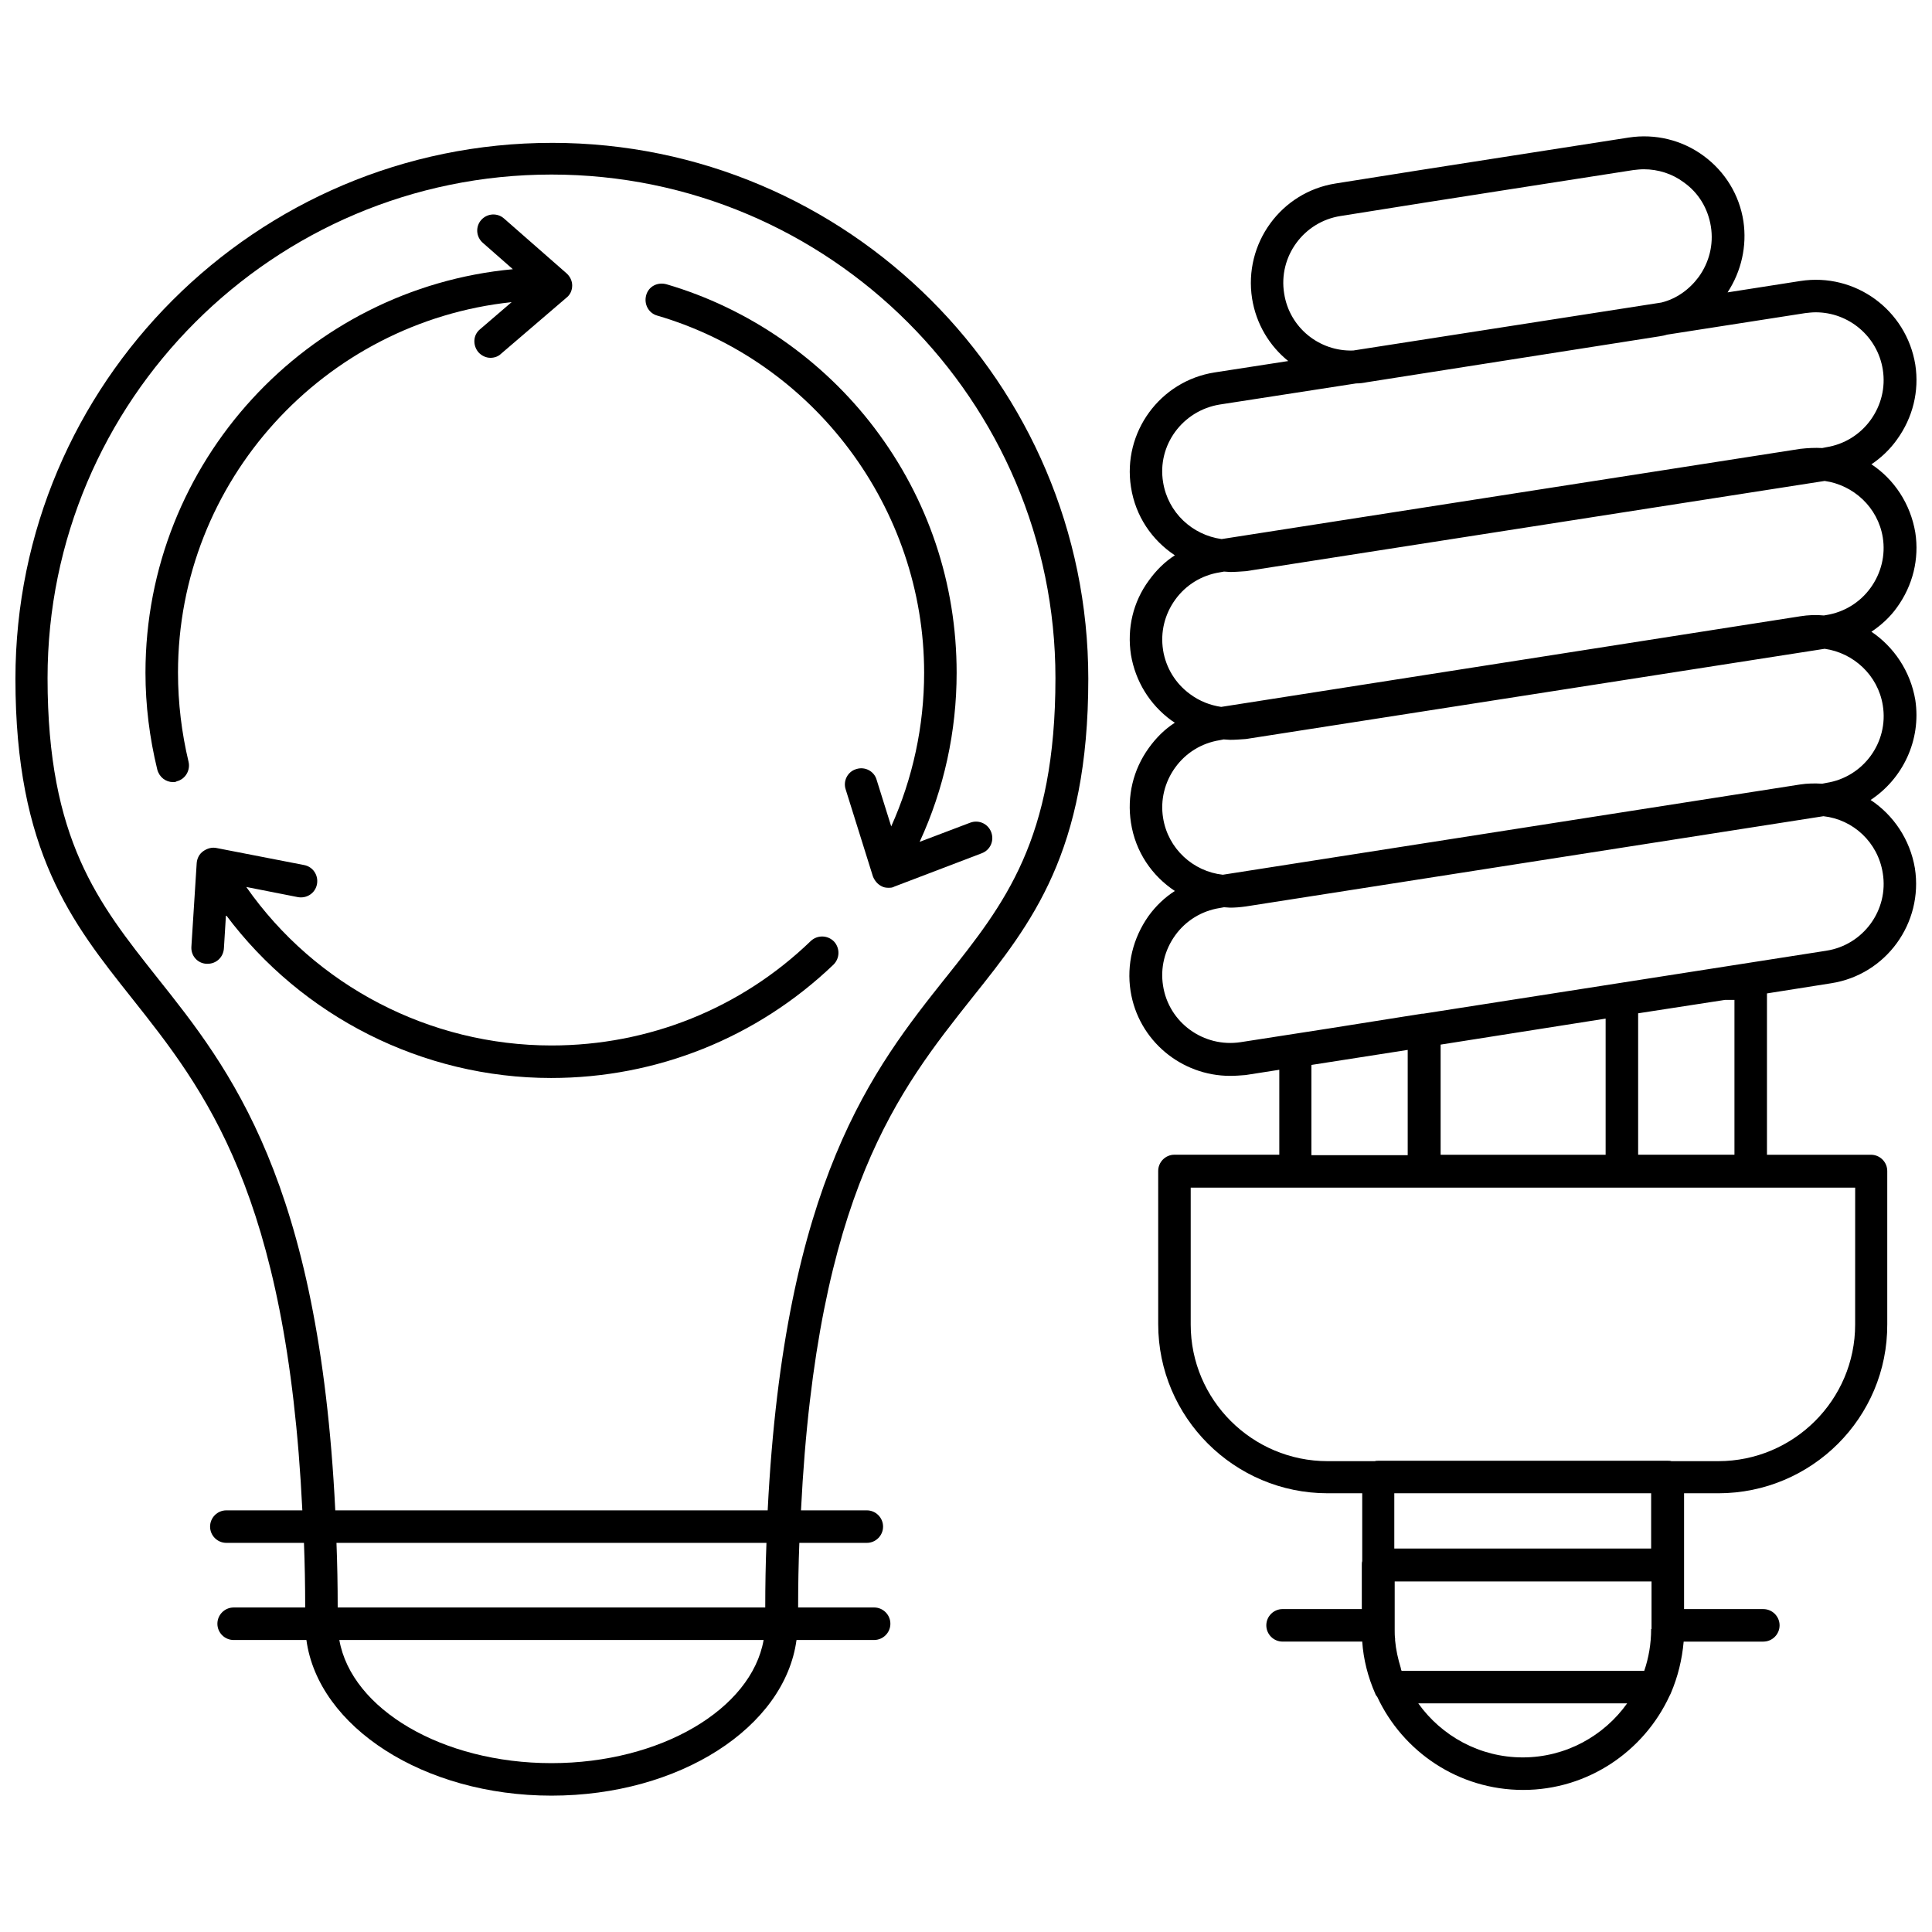 <?xml version="1.0" encoding="UTF-8"?>
<!-- Uploaded to: SVG Repo, www.svgrepo.com, Generator: SVG Repo Mixer Tools -->
<svg width="800px" height="800px" version="1.1" viewBox="144 144 512 512" xmlns="http://www.w3.org/2000/svg">
 <defs>
  <clipPath id="b">
   <path d="m148.09 181h284.91v439h-284.91z"/>
  </clipPath>
  <clipPath id="a">
   <path d="m443 180h208.9v439h-208.9z"/>
  </clipPath>
 </defs>
 <g clip-path="url(#b)">
  <path d="m290.25 181.86c-78.402 0-142.16 63.758-142.16 142.05 0 45.773 14.969 64.617 30.801 84.543 19.387 24.449 41.141 51.801 45.234 135.81l-20.141-0.004c-2.371 0-4.309 1.938-4.309 4.309s1.938 4.309 4.309 4.309h20.57c0.215 5.492 0.324 11.199 0.324 17.125h-18.957c-2.371 0-4.309 1.938-4.309 4.309s1.938 4.309 4.309 4.309l19.281-0.004c3.125 23.047 31.125 41.25 64.941 41.25 33.926 0 61.82-18.094 64.941-41.25h20.57c2.371 0 4.309-1.938 4.309-4.309 0-2.371-1.938-4.309-4.309-4.309l-20.141 0.004c0-5.922 0.109-11.633 0.324-17.125h17.879c2.371 0 4.309-1.938 4.309-4.309s-1.938-4.309-4.309-4.309h-17.445c4.199-84.113 25.957-111.36 45.34-135.81 15.832-19.816 30.801-38.664 30.801-84.543-0.004-78.293-63.758-142.05-142.16-142.05zm-0.105 429.39c-28.969 0-52.988-14.324-56.219-32.633h112.44c-3.234 18.309-27.25 32.633-56.219 32.633zm56.648-41.246h-113.3c0-5.922-0.109-11.633-0.324-17.125h113.95c-0.215 5.492-0.32 11.199-0.32 17.125zm47.926-167.04c-19.277 24.23-42.863 53.957-47.277 141.3l-114.59-0.004c-4.309-87.344-27.895-116.96-47.277-141.3-15.512-19.598-28.973-36.398-28.973-79.262 0-73.559 59.879-133.44 133.55-133.44 73.664 0 133.55 59.879 133.55 133.44-0.004 42.863-13.465 59.773-28.973 79.266z"/>
 </g>
 <path d="m375.77 257.46c-13.785-18.199-33.387-31.77-55.141-38.125-2.371-0.645-4.738 0.539-5.387 2.906-0.645 2.371 0.645 4.738 2.906 5.387 41.68 12.168 70.758 51.156 70.758 94.668 0 14.109-3.016 28-8.723 40.711l-3.879-12.387c-0.645-2.262-3.125-3.555-5.387-2.801-2.262 0.645-3.555 3.125-2.801 5.387l7.215 23.047c0.43 1.078 1.184 2.047 2.262 2.586 0.539 0.324 1.184 0.43 1.832 0.43 0.539 0 1.078 0 1.617-0.324l23.156-8.832c2.262-0.863 3.34-3.34 2.477-5.602s-3.34-3.34-5.602-2.477l-13.355 5.062c6.461-14 9.801-29.293 9.801-44.801 0.004-23.59-7.531-46.098-21.75-64.836z"/>
 <path d="m191.17 322.29c0-50.941 38.77-92.941 88.418-98.219l-8.402 7.215c-1.832 1.508-1.938 4.199-0.43 6.031 0.863 0.969 2.047 1.508 3.231 1.508 0.969 0 2.047-0.324 2.801-1.078l17.34-14.863c0.969-0.754 1.508-1.938 1.508-3.231 0-1.184-0.539-2.371-1.508-3.231l-16.586-14.539c-1.723-1.508-4.414-1.398-6.031 0.43-1.508 1.723-1.398 4.414 0.43 6.031l7.969 7c-54.496 5.062-97.359 51.047-97.359 106.95 0 8.617 1.078 17.23 3.125 25.633 0.539 2.047 2.262 3.34 4.199 3.34 0.324 0 0.645 0 0.969-0.215 2.262-0.539 3.66-2.906 3.125-5.168-1.828-7.648-2.797-15.617-2.797-23.59z"/>
 <path d="m358.86 393.38c-18.523 17.879-42.973 27.68-68.711 27.68-32.309 0-62.574-15.832-80.883-42.004l13.676 2.691c2.371 0.43 4.633-1.078 5.062-3.445 0.43-2.371-1.078-4.633-3.445-5.062l-23.262-4.523c-1.184-0.215-2.371 0.109-3.445 0.863-1.078 0.754-1.617 1.938-1.723 3.125l-1.402 22.074c-0.215 2.477 1.617 4.523 3.984 4.633h0.324c2.262 0 4.199-1.723 4.309-4.199l0.539-8.723c20.141 26.926 52.125 43.188 86.156 43.188 28 0 54.602-10.66 74.852-30.047 1.723-1.723 1.723-4.414 0.109-6.141-1.727-1.727-4.418-1.727-6.141-0.109z"/>
 <g clip-path="url(#a)">
  <path d="m639.73 356c8.508-5.602 13.461-15.832 11.848-26.492-1.293-7.648-5.707-14.109-11.633-18.094 2.586-1.723 4.953-3.879 6.785-6.461 4.199-5.816 5.922-12.816 4.848-19.816-1.293-7.648-5.602-14.109-11.633-18.094 2.586-1.723 4.953-3.984 6.785-6.57 4.199-5.816 5.922-12.816 4.848-19.816-2.371-14.539-15.938-24.449-30.477-22.188l-19.277 3.016c3.66-5.602 5.168-12.277 4.199-18.848-1.078-7-4.848-13.141-10.555-17.34-5.707-4.199-12.816-5.922-19.816-4.848-11.094 1.723-22.078 3.445-33.172 5.168-14.648 2.262-29.617 4.633-44.48 7-14.539 2.262-24.449 15.938-22.188 30.477 1.078 6.785 4.633 12.602 9.586 16.586l-19.492 3.016c-14.539 2.262-24.449 15.938-22.188 30.371 1.184 7.754 5.602 14.109 11.633 18.094-2.691 1.723-4.953 3.984-6.894 6.676-4.199 5.707-5.816 12.707-4.738 19.707 1.184 7 4.953 13.141 10.66 17.34 0.324 0.215 0.645 0.43 0.969 0.645-2.691 1.723-4.953 3.984-6.894 6.676-4.199 5.816-5.816 12.816-4.738 19.816 1.184 7.754 5.602 14.109 11.633 18.094-2.691 1.723-5.062 3.984-7 6.676-4.094 5.816-5.816 12.816-4.738 19.816 2.047 13.141 13.461 22.508 26.387 22.508 1.398 0 2.691-0.109 4.094-0.215l8.938-1.398v22.508h-27.785c-2.371 0-4.309 1.938-4.309 4.309l0.004 40.613c0 24.664 20.141 44.801 44.91 44.801h9.156v17.984c-0.109 0.324-0.109 0.645-0.109 0.969v11.738h-21c-2.371 0-4.309 1.938-4.309 4.309s1.938 4.309 4.309 4.309h21.109c0.324 4.738 1.508 9.371 3.445 13.785 0.109 0.324 0.324 0.645 0.539 0.863 6.785 14.539 21.539 24.664 38.664 24.664s31.984-10.23 38.77-24.879c0.109-0.215 0.215-0.43 0.324-0.645 1.938-4.523 3.016-9.047 3.445-13.785h21.109c2.371 0 4.309-1.938 4.309-4.309 0-2.371-1.938-4.309-4.309-4.309h-21.004v-30.691h9.047c24.77 0 44.91-20.031 44.801-44.801v-40.602c0-2.371-1.938-4.309-4.309-4.309h-27.57v-42.758l17.016-2.691c14.539-2.262 24.449-15.938 22.188-30.477-1.293-7.652-5.707-14.113-11.738-18.098zm-155.41-134.19c-1.617-9.801 5.168-19.062 14.969-20.57 14.754-2.371 29.832-4.738 44.371-7 11.094-1.723 22.078-3.445 33.172-5.168 0.969-0.109 1.832-0.215 2.801-0.215 3.769 0 7.539 1.184 10.555 3.445 3.984 2.801 6.461 7 7.215 11.738s-0.43 9.477-3.231 13.355c-2.477 3.34-5.922 5.816-9.906 6.785l-81.637 12.707c-8.938 0.324-16.906-6.031-18.309-15.078zm-17.121 29.402 36.188-5.602c0.969 0 1.832-0.109 2.906-0.324l77.543-12.168c0.645-0.109 1.293-0.215 1.938-0.43l36.617-5.707c0.969-0.109 1.832-0.215 2.801-0.215 8.723 0 16.371 6.356 17.77 15.184 0.754 4.738-0.43 9.477-3.231 13.355s-7 6.461-11.738 7.215l-1.078 0.215c-1.938-0.109-3.879 0-5.816 0.215l-153.36 23.91c-7.754-1.078-14.215-7-15.508-15.078-1.613-9.801 5.172-18.957 14.973-20.57zm-14.973 65.047c-0.754-4.738 0.43-9.477 3.231-13.355 2.801-3.879 7-6.461 11.738-7.215l1.184-0.215c0.539 0 1.078 0.109 1.617 0.109 1.293 0 2.691-0.109 4.199-0.215l153.36-23.91c7.648 1.078 14.109 7 15.402 14.969 0.754 4.738-0.43 9.477-3.231 13.355s-7 6.461-11.738 7.215l-0.645 0.109c-2.047-0.215-4.199-0.109-6.246 0.215l-153.47 24.016c-2.906-0.43-5.707-1.508-8.184-3.34-3.883-2.797-6.469-6.996-7.223-11.738zm3.231 31.125c2.801-3.879 7-6.461 11.738-7.215l1.078-0.215c0.539 0 1.078 0.109 1.723 0.109 1.293 0 2.691-0.109 4.199-0.215l153.36-23.91c7.648 1.078 14.109 7 15.402 14.969 1.617 9.801-5.168 19.062-14.969 20.57l-1.078 0.215c-1.938-0.109-3.879-0.109-5.922 0.215l-152.93 23.91c-7.863-0.863-14.539-6.894-15.832-15.078-0.758-4.738 0.43-9.477 3.227-13.355zm114.05 66.559v36.078h-43.727v-29.188zm-77.973 12.277 25.523-3.984v27.895h-25.523zm90.035 149.48c0 3.879-0.645 7.648-1.832 11.094h-64.297c-0.109-0.215-0.215-0.539-0.215-0.754-0.754-2.477-1.293-4.848-1.508-7.324v-0.43c-0.109-0.754-0.109-1.508-0.109-2.262v-0.215-12.707h68.066v12.598zm-34.035 34.031c-11.414 0-21.539-5.707-27.68-14.324h55.359c-6.141 8.617-16.262 14.324-27.68 14.324zm34.035-55.355h-68.066v-14.648h68.066zm54.062-59.34c0 19.926-16.262 36.188-36.293 36.188h-12.387c-0.324-0.109-0.645-0.109-0.969-0.109h-76.68c-0.324 0-0.645 0-0.969 0.109h-12.492c-20.031 0-36.293-16.262-36.293-36.188v-36.293h176.09zm-31.984-86.051v41.031h-25.523v-37.48l23.047-3.555zm24.34-13.031-106.84 16.691h-0.324l-24.449 3.879-23.586 3.66c-9.801 1.508-19.062-5.168-20.57-14.969-0.754-4.738 0.43-9.477 3.231-13.355 2.801-3.879 7-6.461 11.738-7.215l1.184-0.215c0.539 0 1.078 0.109 1.617 0.109 1.293 0 2.691-0.109 4.199-0.324l153.04-23.91c7.863 0.863 14.43 6.894 15.723 15.078 1.613 9.801-5.172 19.062-14.969 20.57z"/>
 </g>
</svg>